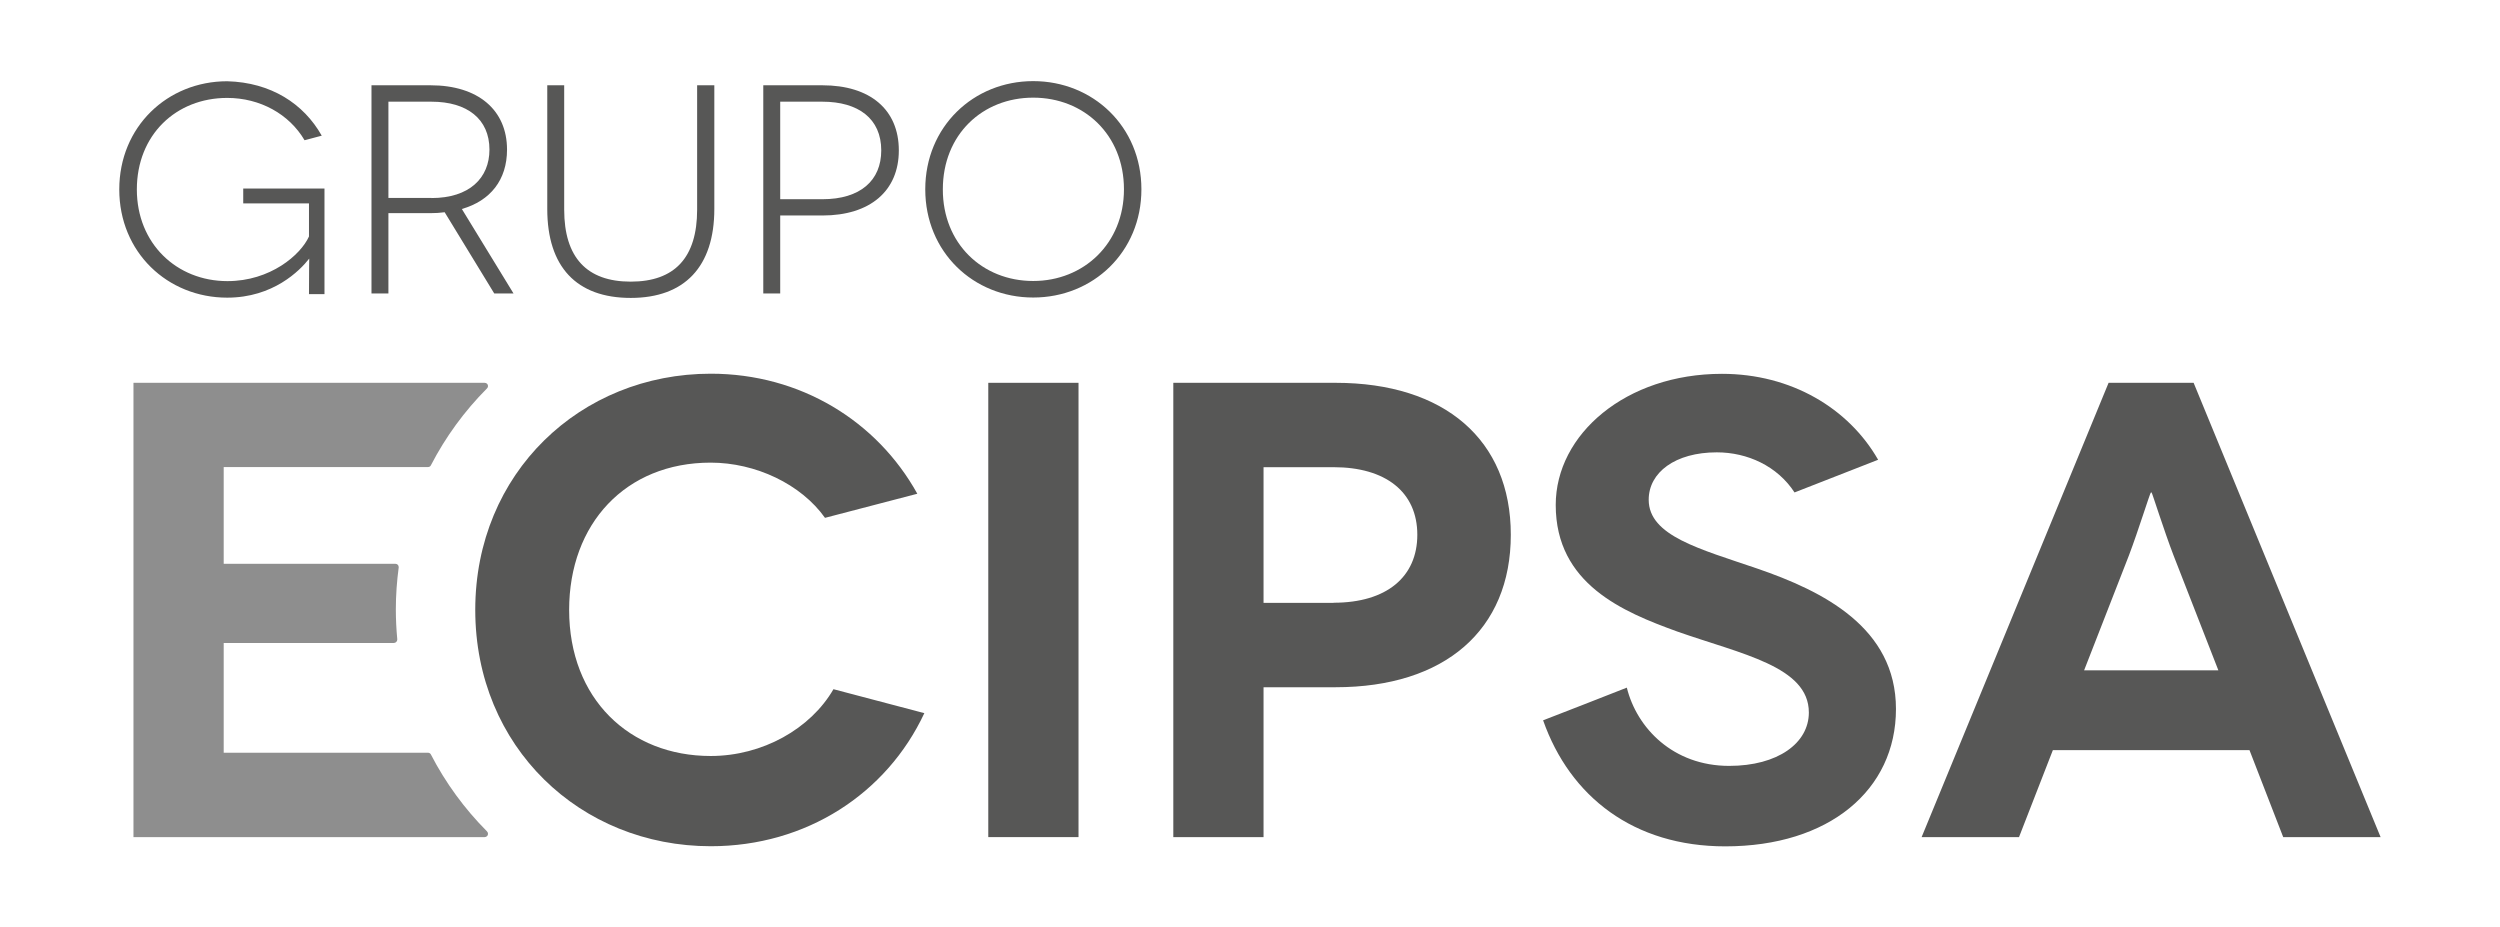 <?xml version="1.0" encoding="utf-8"?>
<!-- Generator: Adobe Illustrator 24.0.1, SVG Export Plug-In . SVG Version: 6.00 Build 0)  -->
<svg version="1.1" id="Capa_1" xmlns="http://www.w3.org/2000/svg" xmlns:xlink="http://www.w3.org/1999/xlink" x="0px" y="0px"
	 viewBox="0 0 1920 712.3" style="enable-background:new 0 0 1920 712.3;" xml:space="preserve">
<style type="text/css">
	.st0{fill:#575756;}
	.st1{fill:#8E8E8E;}
</style>
<g>
	<path class="st0" d="M1349.4,436.6c-43.8-15-83.2-25-83.2-52.8c0-21,20.4-36.4,52.3-36.4c23.5,0,46.5,10.5,59.7,30.8l64.2-25.1
		c-22.6-39.5-66.7-66-119.9-66c-73.8,0-127.7,46.4-127.7,100.7c0,60.8,51.9,82.2,93.3,97.2c49.3,17.4,101.1,26.8,101.1,62.2
		c0,23.5-23.8,41-61.2,41c-43,0-70.9-29-78.6-60.1c-21.4,8.4-44.8,17.6-64.3,25.1c20.7,58.8,69.7,96.8,139.9,96.8
		c79.7,0,131.1-43.2,131.1-105.5C1456.1,482,1400.2,454,1349.4,436.6"/>
	<path class="st0" d="M633.6,397.7c-18.5-26-53.4-42.4-87.8-42.4c-65.3,0-108.7,46.9-108.7,113.1c0,68.3,46.4,112.2,108.7,112.2
		c39.9,0,76.8-21,94.3-51.3l69.8,18.4c-28.9,61.8-90.7,102.2-164,102.2c-100.2,0-180.9-76.2-180.9-181.5
		c0-105.2,80.8-181.4,180.9-181.4c68.8,0,127.7,36.4,158.6,92.2L633.6,397.7z"/>
	<rect x="759" y="294" class="st0" width="69.3" height="348.9"/>
	<path class="st0" d="M1025.7,294c83.8,0,134.6,43.9,134.6,116.7c0,73.2-50.8,117.1-134.6,117.1h-55.3v115.1h-69.3V294H1025.7z
		 M1024.2,462.9c40.8,0,64.3-19.9,64.3-52.2c0-32.9-24.4-51.9-64.3-51.9h-53.8v104.2H1024.2z"/>
	<path class="st0" d="M1727.6,576.1h-151l-26,66.8h-74.8L1619.4,294h65.3l143.6,348.9h-74.8L1727.6,576.1z M1703.7,514.8l-34.4-88.2
		c-7.5-19.5-16.5-48.4-16.9-48.4h-0.5c-0.6,0-9.5,28.9-16.9,48.4l-34.4,88.2H1703.7z"/>
	<path class="st0" d="M237.4,198.7c-7.1,9.1-27.6,29.9-62.9,29.9c-45.9,0-82.9-34.9-82.9-83.1c0-48.2,37-83.1,82.9-83.1
		c33.6,0.9,58.7,17.2,72.6,41.8l-13.2,3.5c-11.8-20.1-34.2-32.5-59.4-32.5c-39.3,0-69.4,28.4-69.4,70.3c0,41.6,30.6,70.4,69.6,70.4
		c32.9,0,56.2-20.1,62.6-34.3v-25.4h-50.5v-11.4h62.4v81.1h-11.9c0-21.2,0.2-27,0.2-27.2H237.4z"/>
	<path class="st0" d="M379.6,225.4l-38.1-62.4c-3.5,0.5-7.2,0.7-10.8,0.7h-32.4v61.7h-13V65.5h45.4c36.5,0,58.7,19,58.7,49.4
		c0,23.3-12.8,39.3-34.7,45.6l39.7,64.9H379.6z M331.4,152.1c29,0,44.5-15.3,44.5-37.2c0-23.5-17.1-36.8-44.5-36.8h-33.1v73.9H331.4
		z"/>
	<path class="st0" d="M548.6,65.5v95c0,44.3-22.8,68.3-64.2,68.3c-41.8,0-64.1-24-64.1-68.3v-95h13V161c0,36.8,17.4,55.3,51.1,55.3
		c33.8,0,51-18.5,51-55.3V65.5H548.6z"/>
	<path class="st0" d="M631.6,65.5c36.7,0,58.7,18.7,58.7,50c0,31.1-22,50-58.7,50h-32.4v59.9h-13V65.5H631.6z M631.6,153
		c29.2,0,45.2-14.4,45.2-37.5c0-24.4-17.6-37.4-45.2-37.4h-32.4V153H631.6z"/>
	<path class="st0" d="M793.5,62.3c45.9,0,83.1,34.9,83.1,83.1c0,48.2-37.2,83.1-83.1,83.1c-45.9,0-82.9-34.9-82.9-83.1
		C710.6,97.3,747.6,62.3,793.5,62.3 M793.5,215.8c38.8,0,69.7-28.8,69.7-70.4c0-42-30.8-70.4-69.7-70.4c-39,0-69.4,28.4-69.4,70.4
		C724,187,754.4,215.8,793.5,215.8"/>
	<path class="st1" d="M374,638.5L374,638.5c-17.2-17.3-31.8-37.2-43.1-59.1v0l0,0c-0.4-0.8-1.3-1.3-2.2-1.3H171.8v-84.3h130.7
		c1.4,0,2.6-1.2,2.6-2.6c0-0.1,0-0.2,0-0.3c-0.7-7.5-1.1-15.1-1.1-22.9c0-10.9,0.8-21.7,2.2-32.2c0-0.1,0-0.2,0-0.3
		c0-1.4-1.1-2.5-2.5-2.5H171.8v-74.3h156.9c1,0,1.8-0.5,2.2-1.3l0,0v0c11.3-21.9,25.9-41.8,43.1-59.1c0.5-0.5,0.8-1.1,0.8-1.8
		c0-1.4-1.1-2.5-2.6-2.5H102.5v348.9h269.7c1.4,0,2.6-1.1,2.6-2.5C374.8,639.7,374.5,639,374,638.5"/>
</g>
</svg>
